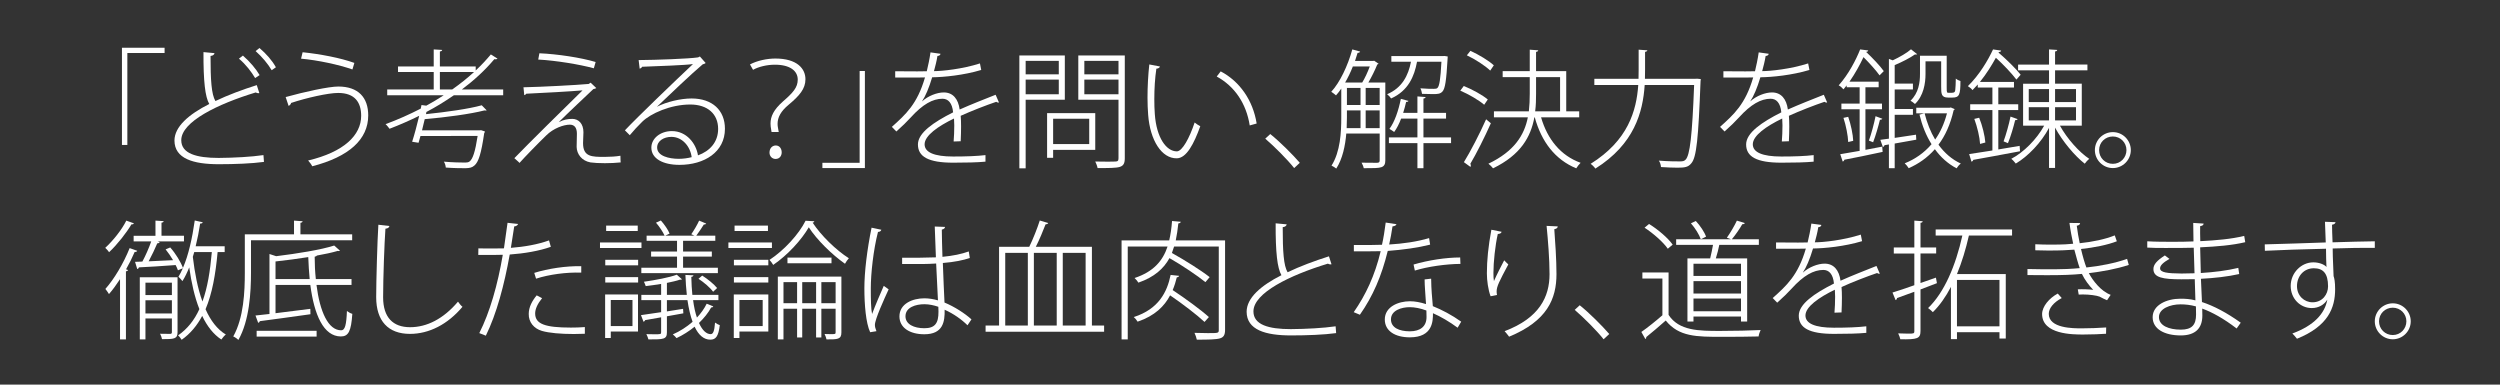<?xml version="1.0" encoding="utf-8"?>
<!-- Generator: Adobe Illustrator 16.0.0, SVG Export Plug-In . SVG Version: 6.00 Build 0)  -->
<!DOCTYPE svg PUBLIC "-//W3C//DTD SVG 1.1//EN" "http://www.w3.org/Graphics/SVG/1.1/DTD/svg11.dtd">
<svg version="1.1" xmlns="http://www.w3.org/2000/svg" xmlns:xlink="http://www.w3.org/1999/xlink" x="0px" y="0px"
	 width="555.446px" height="85.445px" viewBox="0 0 555.446 85.445" enable-background="new 0 0 555.446 85.445"
	 xml:space="preserve">
<rect x="0" y="0" width="555.446" height="85.445" fill="#333333" stroke="none"/>
<g id="_x2F__x2F_artboards">
	<g>
	</g>
	<g>
		<rect fill="none" width="555.446" height="85.445"/>
	</g>
</g>
<g id="レイヤー_2" display="none">
	<rect x="-357.406" y="-1014" display="inline" opacity="0.5" fill="#009245" width="2071" height="2736"/>
</g>
<g id="レイヤー_3">
</g>
<g id="レイヤー_4">
	<g>
		<path fill="#FFFFFF" d="M27.095,32.206V10.608h9.472v1.17h-8.273v20.428H27.095z"/>
		<path fill="#FFFFFF" d="M57.62,20.679c-0.056,0.028-0.142,0.028-0.228,0.028c-0.199,0-0.398-0.056-0.57-0.17
			c-8.445,2.567-16.549,6.505-16.549,10.614c0,2.966,3.366,3.937,8.303,3.937c3.452-0.028,7.247-0.229,9.958-0.628l0.114,1.512
			c-2.711,0.371-6.506,0.514-10.043,0.514c-5.706,0-9.815-1.256-9.843-5.25c0-3.081,3.166-5.82,7.731-8.131
			c-0.913-1.598-1.313-4.993-1.285-11.526l2.454,0.228c-0.057,0.313-0.313,0.57-0.884,0.627c0,5.364,0.199,8.531,1.084,10.015
			c2.739-1.313,5.935-2.511,9.187-3.538L57.62,20.679z M53.97,12.348c1.569,1.37,2.91,2.967,3.709,4.337l-0.999,0.656
			c-0.771-1.313-2.054-3.025-3.595-4.308L53.97,12.348z M57.65,10.665c1.568,1.341,2.824,2.796,3.65,4.28l-0.94,0.656
			c-0.856-1.454-2.111-2.938-3.566-4.25L57.65,10.665z"/>
		<path fill="#FFFFFF" d="M63.467,21.564c4.195-1.17,9.588-2.34,11.699-2.34c4.421,0,6.646,2.426,6.646,6.42
			c0,5.335-4.279,9.188-12.439,11.298c-0.172-0.371-0.599-0.941-0.912-1.284c7.96-1.884,11.783-5.621,11.783-9.93
			c0-2.91-1.342-5.078-5.108-5.078c-2.225,0-7.047,1.084-10.47,2.225c0,0.229-0.257,0.514-0.542,0.657L63.467,21.564z
			 M67.234,11.606c3.879,0.399,8.416,1.256,11.497,2.369l-0.428,1.455c-3.023-1.056-7.647-2.055-11.412-2.396L67.234,11.606z"/>
		<path fill="#FFFFFF" d="M111.797,21.165h-10.955c-1.941,1.341-3.967,2.596-6.106,3.709l-0.086,0.485
			c4.451-0.457,9.559-1.17,12.383-1.969l1.085,1.113c-0.059,0.057-0.114,0.057-0.229,0.057c-0.058,0-0.144,0-0.258-0.028
			c-3.081,0.799-8.587,1.54-13.267,1.939l-0.6,2.483h12.783l0.342-0.028l0.855,0.285c-0.028,0.113-0.086,0.285-0.171,0.399
			c-0.656,4.537-1.256,6.391-2.169,7.162c-0.513,0.456-1.027,0.57-1.939,0.599c-0.799,0-2.568,0-4.422-0.143
			c-0.029-0.4-0.172-0.941-0.429-1.313c1.912,0.172,3.823,0.2,4.479,0.2c0.657,0,0.999-0.028,1.255-0.256
			c0.685-0.543,1.228-2.111,1.77-5.65H93.422c-0.142,0.543-0.284,1.056-0.428,1.512l-1.426-0.228
			c0.484-1.483,1.084-3.709,1.569-5.764c-2.14,1.056-4.365,2.026-6.591,2.881c-0.2-0.255-0.57-0.77-0.885-1.027
			c2.625-0.97,5.278-2.14,7.817-3.452l0.171-0.798l1.057,0.142c1.312-0.713,2.624-1.484,3.88-2.311H86.032v-1.284h10.33V16H88.43
			v-1.226h7.933v-3.795l1.882,0.114c-0.028,0.171-0.171,0.314-0.513,0.342v3.338h7.96v0.885c1.227-1.142,2.34-2.34,3.366-3.567
			l1.483,0.942c-0.085,0.086-0.229,0.142-0.428,0.142c-0.085,0-0.171,0-0.285-0.029c-2.055,2.454-4.508,4.708-7.219,6.734h9.188
			V21.165z M97.731,19.881h2.738c1.741-1.227,3.366-2.511,4.851-3.881h-7.589V19.881z"/>
		<path fill="#FFFFFF" d="M124.177,27.127c1.027-0.542,1.998-0.713,2.967-0.713c1.398,0,2.483,1.056,2.483,2.967
			c0,0.741-0.086,1.683-0.086,2.425c0,3.052,1.939,3.052,4.794,3.052c1.255,0,2.566-0.085,3.509-0.256
			c0,0.913,0.057,1.484,0.057,1.484c-1.056,0.113-2.311,0.171-3.51,0.171c-1.255,0-2.426-0.058-3.194-0.171
			c-1.941-0.343-3.054-1.855-3.082-3.453c0-0.657,0.058-1.969,0.058-2.91c0-1.313-0.514-2.025-1.57-2.025
			c-1.369,0-3.651,0.798-5.248,2.396c-1.714,1.654-4.88,4.907-5.935,6.105c0,0-0.2-0.256-1.142-1.055
			c2.682-2.796,12.039-12.041,15.149-15.065c-2.169,0.2-9.13,0.599-12.497,0.742c-0.086,0.143-0.256,0.285-0.456,0.313l-0.171-1.74
			c4.052-0.085,11.697-0.484,14.493-0.742l0.429-0.285l1.255,1.199c-0.143,0.113-0.37,0.171-0.656,0.228
			c-1.798,1.711-5.62,5.278-7.646,7.304V27.127z M131.938,15.173c-3.109-0.856-8.503-1.74-12.354-1.94l0.256-1.397
			c3.995,0.17,9.273,0.969,12.497,1.94L131.938,15.173z"/>
		<path fill="#FFFFFF" d="M146.002,23.704c1.996-1.056,5.22-1.825,7.646-1.825c4.622,0,7.418,2.625,7.418,6.732
			c0,5.165-4.564,8.018-10.1,8.018c-3.737,0-6.249-1.426-6.249-3.823c0-2.054,1.998-3.681,4.565-3.681
			c3.253,0,5.393,2.767,5.792,5.392c2.624-0.941,4.479-2.938,4.479-5.877c0-3.309-2.34-5.42-6.191-5.42
			c-4.422,0-8.845,2.025-10.671,3.823c-0.885,0.856-1.997,2.054-2.768,2.996l-1.083-1.084c2.738-2.91,11.24-11.07,15.121-14.722
			c-1.712,0.256-7.704,0.457-11.299,0.6c-0.057,0.171-0.313,0.37-0.542,0.428l-0.229-1.912c3.938-0.029,11.07-0.286,13.21-0.6
			l0.4-0.199l1.283,1.454c-0.171,0.144-0.399,0.229-0.656,0.286c-2.196,1.826-7.933,7.275-10.128,9.386V23.704z M150.823,35.287
			c0.941,0,1.997-0.142,2.853-0.371c-0.313-2.396-2.082-4.507-4.508-4.507c-1.655,0-3.166,0.885-3.166,2.368
			C146.002,34.66,148.626,35.287,150.823,35.287z"/>
		<path fill="#FFFFFF" d="M171.421,29.324c-0.2-1.197-0.228-1.368-0.228-1.882c0-1.569,0.712-3.082,2.737-4.879
			c2.254-1.968,3.311-3.11,3.311-4.879c0-1.911-1.683-3.309-5.078-3.309c-1.769,0-3.652,0.457-4.851,1.141l-0.685-1.199
			c1.597-0.856,3.822-1.312,5.648-1.312c4.851,0,6.677,2.282,6.677,4.593c0,2.141-1.313,3.652-3.737,5.677
			c-1.712,1.427-2.454,2.768-2.454,4.252c0,0.256,0.028,0.57,0.086,0.855l0.171,0.941H171.421z M170.965,33.918
			c0-1.083,0.713-1.598,1.397-1.598c0.798,0,1.313,0.657,1.313,1.542c0,0.713-0.429,1.454-1.369,1.454
			C171.535,35.315,170.965,34.688,170.965,33.918z"/>
		<path fill="#FFFFFF" d="M192.161,15.772v21.57h-9.443v-1.17h8.274v-20.4H192.161z"/>
		<path fill="#FFFFFF" d="M204.885,22.506c1.313-1.199,3.311-1.969,4.793-1.969c2.054,0,3.225,1.454,3.538,3.794
			c2.482-1.112,5.621-2.34,7.989-3.28l0.741,1.712c-0.057,0.028-0.114,0.028-0.144,0.028c-0.17,0-0.342-0.086-0.456-0.172
			c-2.196,0.742-5.449,1.997-7.902,3.11c0.057,0.686,0.085,1.455,0.085,2.369c0,0.97-0.028,2.083-0.085,3.282l-1.569,0.056
			c0.085-0.999,0.143-2.396,0.143-3.566c0-0.57-0.028-1.113-0.058-1.541c-3.537,1.712-6.533,3.794-6.533,5.734
			c0,1.769,2.111,2.711,6.334,2.711c2.825,0,5.307-0.086,7.19-0.314v1.455c-1.77,0.172-4.365,0.229-7.19,0.229
			c-5.507,0-7.817-1.34-7.817-4.051c0-2.568,3.452-4.936,7.817-7.133c-0.199-2.11-1.113-3.023-2.368-3.023
			c-2.141,0-4.394,1.227-7.048,4.166c-0.799,0.884-1.939,1.997-3.194,3.11l-0.999-1.027c3.053-2.739,5.648-5.05,7.361-10.984
			l-1.769,0.028h-4.851V15.83c1.798,0.028,3.766,0.028,4.906,0.028l2.111-0.028c0.314-1.342,0.6-2.597,0.829-4.194l2.225,0.313
			c-0.058,0.286-0.258,0.457-0.686,0.485c-0.198,1.255-0.484,2.283-0.77,3.367c1.826,0,6.306-0.457,10.214-1.712l0.285,1.455
			c-3.88,1.171-8.303,1.598-10.898,1.627c-0.714,2.396-1.513,4.251-2.254,5.335H204.885z"/>
		<path fill="#FFFFFF" d="M236.58,22.164h-8.702v15.235h-1.398v-25.08h10.101V22.164z M235.239,13.518h-7.361v2.996h7.361V13.518z
			 M227.878,20.937h7.361v-3.253h-7.361V20.937z M243.342,33.291h-9.359v1.769h-1.341v-9.928h10.7V33.291z M242.001,26.386h-8.019
			v5.621h8.019V26.386z M249.904,12.319v22.854c0,1.142-0.314,1.654-1.112,1.911c-0.856,0.257-2.426,0.257-4.936,0.257
			c-0.059-0.399-0.314-1.056-0.515-1.455c0.856,0.028,1.711,0.028,2.426,0.028c0.969,0,1.711,0,2.025-0.028
			c0.542,0,0.713-0.172,0.713-0.713v-13.01h-8.931v-9.844H249.904z M248.506,13.518h-7.59v2.996h7.59V13.518z M240.916,20.937h7.59
			v-3.253h-7.59V20.937z"/>
		<path fill="#FFFFFF" d="M257.719,14.774c-0.086,0.285-0.37,0.457-0.799,0.485c-0.313,2.054-0.456,4.479-0.456,6.732
			c0,1.199,0.028,2.369,0.114,3.396c0.37,5.192,2.539,8.245,4.907,8.245c1.197-0.029,2.796-2.967,3.938-6.419
			c0.342,0.285,0.885,0.656,1.255,0.828c-1.397,3.88-3.053,7.104-5.222,7.132c-3.338,0.057-5.935-3.966-6.361-9.672
			c-0.086-1.141-0.144-2.454-0.144-3.823c0-2.425,0.144-5.05,0.4-7.361L257.719,14.774z M277.662,27.87
			c-0.771-4.908-3.367-8.702-7.332-10.87l0.884-1.142c4.223,2.226,7.161,6.419,7.989,11.583L277.662,27.87z"/>
		<path fill="#FFFFFF" d="M282.226,29.781c2.168,1.74,4.964,4.536,6.562,6.391l-1.256,1.17c-1.482-1.883-4.421-4.822-6.419-6.534
			L282.226,29.781z"/>
		<path fill="#FFFFFF" d="M307.787,18.34V35.63c0,0.827-0.229,1.283-0.855,1.511c-0.656,0.229-1.826,0.229-3.938,0.229
			c-0.056-0.343-0.284-0.885-0.484-1.228c1.684,0.029,3.081,0.029,3.453,0.029c0.456-0.029,0.57-0.143,0.57-0.57v-5.935h-7.418
			c-0.229,2.71-0.828,5.62-2.226,7.789c-0.229-0.2-0.771-0.542-1.057-0.657c1.97-3.109,2.17-7.446,2.17-10.728v-6.391
			c-0.372,0.57-0.771,1.056-1.171,1.512c-0.257-0.228-0.741-0.599-1.055-0.799c1.939-2.11,3.651-5.735,4.679-9.415l1.74,0.484
			c-0.086,0.172-0.229,0.286-0.571,0.286c-0.17,0.599-0.37,1.198-0.57,1.797h4.023l0.228-0.057l0.999,0.685
			c-0.086,0.057-0.229,0.143-0.314,0.171c-0.484,1.227-1.255,2.767-1.968,3.994H307.787z M302.651,18.34
			c0.6-0.97,1.227-2.34,1.683-3.566h-3.765c-0.486,1.255-1.085,2.482-1.713,3.566H302.651z M299.257,24.531v1.569
			c0,0.742-0.028,1.541-0.058,2.368h3.082v-3.937H299.257z M299.257,19.539v3.795h3.024v-3.795H299.257z M303.422,19.539v3.795h3.11
			v-3.795H303.422z M303.422,28.468h3.11v-3.937h-3.11V28.468z M321.653,12.548c0,0.143-0.028,0.314-0.028,0.485
			c-0.286,4.907-0.542,6.647-1.142,7.303c-0.485,0.515-0.998,0.571-2.083,0.571c-0.656,0-1.568-0.029-2.453-0.056
			c-0.058-0.372-0.172-0.885-0.371-1.228c1.312,0.115,2.539,0.115,2.967,0.115c0.429,0,0.685-0.029,0.856-0.229
			c0.399-0.428,0.656-1.912,0.855-5.792h-5.421c-0.599,3.252-1.939,6.448-5.762,8.16c-0.173-0.286-0.572-0.714-0.885-0.942
			c3.366-1.427,4.707-4.194,5.306-7.218h-4.365v-1.255h11.498l0.286-0.029L321.653,12.548z M322.396,30.522v1.284h-6.135v5.564
			h-1.341v-5.564h-6.334v-1.284h6.334v-4.165h-3.623c-0.428,1.141-0.97,2.197-1.541,2.966c-0.285-0.199-0.714-0.512-1.057-0.685
			c1.143-1.512,2.026-4.08,2.54-6.676l1.684,0.457c-0.028,0.143-0.2,0.228-0.514,0.228c-0.171,0.799-0.399,1.627-0.656,2.426h3.167
			v-3.652l1.826,0.142c-0.028,0.172-0.171,0.285-0.485,0.342v3.167h5.022v1.284h-5.022v4.165H322.396z"/>
		<path fill="#FFFFFF" d="M325.218,19.11c1.882,0.742,4.193,2.025,5.335,2.996l-0.799,1.169c-1.141-0.998-3.396-2.311-5.307-3.138
			L325.218,19.11z M325.246,36.029c1.426-2.311,3.48-6.248,4.936-9.529l1.056,0.885c-1.369,3.082-3.253,6.818-4.565,9.016
			c0.086,0.114,0.114,0.257,0.114,0.372c0,0.114-0.028,0.2-0.085,0.313L325.246,36.029z M326.701,11.292
			c1.854,0.856,4.107,2.197,5.192,3.224l-0.799,1.17c-1.112-1.084-3.311-2.511-5.192-3.396L326.701,11.292z M350.866,26.071h-8.473
			c1.426,4.908,4.365,8.503,8.786,10.101c-0.313,0.314-0.74,0.827-0.969,1.227c-4.68-1.94-7.704-5.849-9.217-11.328h-0.085
			c-0.8,4.337-3.024,8.332-9.187,11.328c-0.199-0.285-0.686-0.771-1.028-1.028c5.792-2.767,7.99-6.391,8.76-10.3h-7.532v-1.34h7.761
			c0.143-1.284,0.199-2.597,0.199-3.938v-3.652h-6.02v-1.341h6.02v-4.765l1.883,0.143c-0.028,0.171-0.142,0.313-0.484,0.341v4.28
			h6.705v8.931h2.881V26.071z M341.28,17.142v3.681c0,1.312-0.028,2.625-0.2,3.909h5.535v-7.59H341.28z"/>
		<path fill="#FFFFFF" d="M376.427,17.513c0.314,0,0.344,0,0.657-0.029l0.798,0.086c0,0.143-0.027,0.313-0.056,0.485
			c-0.485,12.696-0.885,16.919-2.055,18.231c-0.686,0.855-1.455,0.97-3.081,0.97c-0.999,0-2.368-0.056-3.652-0.142
			c-0.028-0.457-0.199-1.056-0.485-1.426c2.084,0.171,3.995,0.171,4.68,0.171c0.628,0,0.97-0.058,1.283-0.399
			c0.942-0.97,1.455-5.192,1.884-16.577h-10.984c-0.399,6.049-2.312,13.154-10.956,18.574c-0.229-0.342-0.713-0.828-1.055-1.056
			c8.33-5.193,10.186-11.812,10.584-17.518h-9.758v-1.369h9.815c0.028-0.685,0.028-1.342,0.028-1.997v-4.479l1.939,0.143
			c-0.028,0.171-0.171,0.284-0.513,0.341v3.995c0,0.655,0,1.312-0.029,1.997H376.427z"/>
		<path fill="#FFFFFF" d="M388.894,22.506c1.313-1.199,3.31-1.969,4.793-1.969c2.055,0,3.225,1.454,3.538,3.794
			c2.482-1.112,5.62-2.34,7.988-3.28l0.742,1.712c-0.058,0.028-0.113,0.028-0.143,0.028c-0.171,0-0.343-0.086-0.457-0.172
			c-2.196,0.742-5.448,1.997-7.902,3.11c0.057,0.686,0.086,1.455,0.086,2.369c0,0.97-0.029,2.083-0.086,3.282l-1.569,0.056
			c0.086-0.999,0.143-2.396,0.143-3.566c0-0.57-0.028-1.113-0.057-1.541c-3.538,1.712-6.534,3.794-6.534,5.734
			c0,1.769,2.111,2.711,6.334,2.711c2.824,0,5.307-0.086,7.189-0.314v1.455c-1.769,0.172-4.365,0.229-7.189,0.229
			c-5.506,0-7.817-1.34-7.817-4.051c0-2.568,3.452-4.936,7.817-7.133c-0.2-2.11-1.112-3.023-2.367-3.023
			c-2.14,0-4.395,1.227-7.048,4.166c-0.798,0.884-1.94,1.997-3.196,3.11l-0.998-1.027c3.053-2.739,5.649-5.05,7.361-10.984
			l-1.77,0.028h-4.85V15.83c1.797,0.028,3.766,0.028,4.907,0.028l2.112-0.028c0.313-1.342,0.598-2.597,0.826-4.194l2.226,0.313
			c-0.058,0.286-0.257,0.457-0.685,0.485c-0.2,1.255-0.486,2.283-0.771,3.367c1.825,0,6.305-0.457,10.214-1.712l0.286,1.455
			c-3.881,1.171-8.304,1.598-10.9,1.627c-0.712,2.396-1.511,4.251-2.253,5.335H388.894z"/>
		<path fill="#FFFFFF" d="M414.454,33.291l3.739-0.713c0.056,0.742,0.084,0.97,0.084,1.17c-3.194,0.685-6.447,1.369-8.502,1.739
			c-0.057,0.229-0.199,0.372-0.371,0.4l-0.542-1.626l4.309-0.741v-9.244h-4.052v-1.256h4.052v-3.624h-2.882v-0.428
			c-0.229,0.314-0.456,0.6-0.713,0.885c-0.258-0.313-0.714-0.742-1.057-0.885c2.198-2.482,3.853-5.677,4.766-7.988l1.798,0.229
			c-0.059,0.2-0.2,0.313-0.485,0.313c1.426,1.342,3.138,3.139,3.938,4.28l-0.942,0.941c-0.741-1.056-2.226-2.711-3.566-4.051
			c-0.77,1.654-1.825,3.595-3.109,5.449h6.477v1.255h-2.939v3.624h3.681v1.256h-3.681V33.291z M410.632,31.55
			c-0.058-1.428-0.485-3.652-1.056-5.364l1.056-0.229c0.599,1.711,1.056,3.937,1.112,5.335L410.632,31.55z M418.221,26.386
			c-0.086,0.142-0.286,0.228-0.542,0.228c-0.343,1.427-0.971,3.595-1.512,4.994c-0.029,0-0.942-0.372-0.942-0.372
			c0.543-1.454,1.17-3.851,1.483-5.42L418.221,26.386z M420.959,30.637c1.485-0.228,3.11-0.485,4.737-0.713l0.057,1.113
			c-1.684,0.314-3.339,0.599-4.794,0.855v5.479h-1.283v-5.279l-0.998,0.171c0,0.2-0.172,0.342-0.343,0.4l-0.57-1.598
			c0.57-0.086,1.227-0.171,1.911-0.257V13.091l0.856,0.313c1.512-0.712,3.167-1.654,4.052-2.453l1.369,1.083
			c-0.086,0.057-0.172,0.085-0.286,0.085c-0.057,0-0.114,0-0.199-0.029c-1.084,0.771-2.854,1.684-4.509,2.369v4.108h4.052v1.313
			h-4.052v4.337h4.052v1.283h-4.052V30.637z M433.429,23.875l0.854,0.371c-0.028,0.114-0.114,0.228-0.229,0.257
			c-0.712,3.109-1.854,5.648-3.366,7.646c1.341,1.854,2.996,3.281,4.966,4.194c-0.344,0.229-0.743,0.714-0.943,1.056
			c-1.883-0.999-3.508-2.425-4.821-4.251c-1.655,1.883-3.623,3.252-5.82,4.223c-0.171-0.314-0.599-0.828-0.885-1.084
			c2.283-0.913,4.31-2.311,5.964-4.25c-1.198-1.884-2.083-4.109-2.683-6.563l1.028-0.286h-1.741v-1.255h7.417L433.429,23.875z
			 M427.808,13.632v2.796c0,2.083-0.428,4.851-2.34,6.676c-0.229-0.229-0.714-0.57-0.998-0.714c1.825-1.768,2.11-4.079,2.11-5.962
			v-4.051h5.935v7.047c0,1.199,0.029,1.199,0.514,1.199c1.112,0,1.341,0,1.397-0.742c0.058-0.428,0.086-1.284,0.114-2.426
			c0.285,0.257,0.714,0.457,1.028,0.542c0,3.082-0.258,3.681-1.77,3.681h-0.971c-1.54,0-1.54-0.856-1.54-2.511v-5.535H427.808z
			 M427.608,25.187c0.541,2.14,1.312,4.109,2.339,5.82c1.142-1.598,2.026-3.537,2.625-5.82H427.608z"/>
		<path fill="#FFFFFF" d="M443.981,33.205c1.541-0.257,3.139-0.513,4.737-0.798l0.085,1.198c-3.853,0.742-7.875,1.455-10.385,1.912
			c-0.029,0.199-0.2,0.343-0.4,0.399l-0.514-1.683c1.427-0.2,3.195-0.484,5.165-0.799v-8.986h-4.936v-1.284h4.936v-3.709h-3.253
			v-0.685c-0.371,0.427-0.771,0.855-1.171,1.255c-0.228-0.313-0.712-0.713-1.026-0.884c2.568-2.511,4.479-5.764,5.592-8.16
			l1.798,0.256c-0.028,0.2-0.2,0.314-0.514,0.314l-0.057,0.142c1.797,1.541,3.881,3.595,4.907,4.908l-0.941,1.083
			c-0.97-1.284-2.854-3.309-4.564-4.85c-0.914,1.654-2.084,3.566-3.539,5.364h7.562v1.255h-3.481v3.709h4.423v1.284h-4.423V33.205z
			 M439.93,31.978c-0.085-1.512-0.627-3.794-1.283-5.563l1.084-0.257c0.714,1.741,1.256,4.023,1.37,5.506L439.93,31.978z
			 M448.29,26.471c-0.114,0.143-0.285,0.228-0.57,0.228c-0.343,1.456-0.999,3.681-1.598,5.108l-0.971-0.4
			c0.543-1.454,1.228-3.908,1.541-5.506L448.29,26.471z M462.526,27.927h-4.85c1.569,2.852,4.251,5.876,6.505,7.36
			c-0.314,0.257-0.742,0.714-0.998,1.084c-2.227-1.74-4.937-4.965-6.592-8.016v8.958h-1.341v-8.902
			c-1.74,3.281-4.679,6.334-7.39,7.932c-0.256-0.342-0.656-0.798-0.998-1.056c2.739-1.426,5.62-4.308,7.304-7.36h-4.679v-9.33h5.763
			v-2.967h-6.875v-1.284h6.875v-3.367l1.826,0.114c-0.028,0.171-0.143,0.314-0.485,0.342v2.91h7.189v1.284h-7.189v2.967h5.935
			V27.927z M450.744,19.795v2.881h4.507v-2.881H450.744z M450.744,23.818v2.939h4.507v-2.939H450.744z M461.243,19.795h-4.651v2.881
			h4.651V19.795z M461.243,26.757v-2.939h-4.651v2.939H461.243z"/>
		<path fill="#FFFFFF" d="M473.423,33.347c0,2.198-1.797,3.995-3.993,3.995c-2.197,0-3.994-1.797-3.994-3.995
			c0-2.196,1.797-3.994,3.994-3.994C471.683,29.353,473.423,31.207,473.423,33.347z M472.453,33.347
			c0-1.683-1.341-3.023-3.023-3.023c-1.713,0-3.054,1.34-3.054,3.023c0,1.712,1.341,3.053,3.054,3.053
			C471.17,36.4,472.453,35.002,472.453,33.347z"/>
		<path fill="#FFFFFF" d="M29.747,49.617c-0.086,0.199-0.286,0.257-0.542,0.228c-1.085,1.854-3.139,4.479-4.965,6.19
			c-0.171-0.256-0.571-0.741-0.855-0.97c1.739-1.597,3.681-4.023,4.68-6.048L29.747,49.617z M26.665,62.027
			c-0.799,1.227-1.625,2.369-2.454,3.311c-0.17-0.286-0.57-0.885-0.798-1.142c1.911-2.14,4.022-5.649,5.392-9.073l1.684,0.599
			c-0.085,0.2-0.257,0.257-0.57,0.257c-0.543,1.284-1.198,2.597-1.912,3.852l0.457,0.171c-0.057,0.114-0.199,0.256-0.484,0.285
			v15.122h-1.313V62.027z M49.918,56.007H48.35c-0.457,4.964-1.199,9.215-2.683,12.696c1.113,2.51,2.597,4.479,4.508,5.62
			c-0.314,0.229-0.741,0.742-0.999,1.113c-1.77-1.169-3.166-2.968-4.251-5.25c-1.141,2.14-2.624,3.938-4.565,5.307
			c-0.17-0.285-0.513-0.741-0.799-0.97c2.084-1.455,3.625-3.396,4.737-5.849c-1.057-2.654-1.769-5.849-2.254-9.273
			c-0.457,1.142-0.942,2.168-1.513,3.053c-0.2-0.257-0.628-0.742-0.885-0.97c0.343-0.542,0.685-1.199,0.971-1.883l-1.084,0.457
			c-0.114-0.342-0.285-0.742-0.514-1.169c-3.054,0.229-6.164,0.428-8.16,0.513c-0.029,0.2-0.199,0.343-0.371,0.371l-0.484-1.597
			l1.626-0.058c0.686-1.255,1.484-3.081,1.969-4.479h-3.909v-1.255h4.851v-3.367l1.826,0.114c-0.028,0.171-0.172,0.314-0.485,0.342
			v2.91h4.993v1.255h-5.849l0.456,0.171c-0.086,0.143-0.256,0.257-0.542,0.257c-0.456,1.113-1.227,2.71-1.911,3.994l5.42-0.256
			c-0.484-0.827-1.083-1.683-1.653-2.397l1.026-0.427c1.198,1.341,2.34,3.224,2.824,4.536c1.227-2.796,2.083-6.677,2.624-10.528
			l1.77,0.399c-0.057,0.199-0.199,0.285-0.57,0.285c-0.257,1.712-0.599,3.424-0.999,5.05h6.448V56.007z M39.447,61.6v12.182
			c0,1.541-0.741,1.569-3.452,1.569c-0.057-0.314-0.229-0.855-0.428-1.198c1.113,0.028,1.968,0.028,2.282,0.028
			c0.256-0.028,0.342-0.113,0.342-0.399v-3.024h-5.876v4.651h-1.257V61.6H39.447z M38.191,62.797h-5.876v2.768h5.876V62.797z
			 M32.315,69.646h5.876v-2.939h-5.876V69.646z M43.155,56.007c-0.114,0.37-0.198,0.713-0.313,1.056
			c0.427,3.595,1.083,7.046,2.14,9.929c1.113-3.053,1.712-6.762,2.082-10.984H43.155z"/>
		<path fill="#FFFFFF" d="M78.246,53.382h-22.48v7.189c0,4.365-0.344,10.614-2.797,14.95c-0.228-0.228-0.828-0.656-1.143-0.77
			c2.34-4.195,2.568-9.986,2.568-14.181v-8.502h10.928v-3.052l1.912,0.142c-0.028,0.171-0.172,0.314-0.485,0.342v2.568h11.497
			V53.382z M78.104,63.311h-7.787c0.74,5.906,2.596,10.1,5.506,10.071c0.826,0,1.141-1.227,1.255-4.279
			c0.343,0.256,0.799,0.513,1.199,0.627c-0.259,3.852-0.856,5.022-2.54,5.022c-3.852,0-5.935-4.823-6.791-11.441h-7.731v6.277
			c2.397-0.286,5.079-0.628,7.731-0.971l0.029,1.199c-4.137,0.599-8.502,1.169-11.27,1.541c0,0.2-0.172,0.313-0.343,0.371
			l-0.6-1.627c0.914-0.085,1.969-0.199,3.109-0.342V56.435l1.485,0.485c4.678-0.571,9.985-1.427,12.896-2.368l1.283,1.141
			c-0.086,0.057-0.17,0.086-0.284,0.086c-0.086,0-0.144,0-0.229-0.029c-1.256,0.372-2.854,0.714-4.623,1.027
			c-0.084,0.143-0.229,0.201-0.484,0.257c0,1.711,0.086,3.395,0.256,4.964h7.932V63.311z M57.021,74.78v-1.283h13.323v1.283H57.021z
			 M61.214,61.999h7.589c-0.142-1.541-0.256-3.195-0.313-4.878c-2.34,0.37-4.878,0.713-7.275,0.97V61.999z"/>
		<path fill="#FFFFFF" d="M86.519,50.215c-0.056,0.314-0.314,0.542-0.885,0.6c-0.228,3.167-0.513,11.013-0.513,15.235
			c0,4.479,2.196,6.648,5.991,6.648c3.709,0,7.39-1.826,10.642-5.677c0.229,0.342,0.715,0.941,0.999,1.141
			c-3.28,3.909-7.418,6.02-11.669,6.02c-4.821,0-7.504-2.853-7.504-8.16c0-3.509,0.257-12.553,0.484-16.091L86.519,50.215z"/>
		<path fill="#FFFFFF" d="M115.104,49.759c-0.057,0.285-0.484,0.542-0.855,0.542c-0.199,1.34-0.457,2.881-0.742,4.764
			c2.967-0.229,5.963-0.741,8.475-1.655l0.398,1.426c-2.54,0.914-5.906,1.485-9.13,1.713c-1.198,6.733-2.939,13.238-5.307,18.031
			l-1.455-0.571c2.34-4.622,4.08-10.699,5.222-17.404c-0.515,0.029-1.085,0.029-1.569,0.029h-3.881l0.028-1.455
			c0.456,0.029,1.057,0.029,1.713,0.029c0.513,0,3.166,0,3.965-0.029c0.286-1.882,0.57-3.909,0.799-5.678L115.104,49.759z
			 M129.941,74.153c-0.828,0.028-1.655,0.057-2.454,0.057c-2.882,0-5.506-0.229-7.076-0.686c-1.826-0.542-2.967-1.968-2.938-3.766
			c0-1.541,0.771-2.938,1.769-4.137l1.199,0.627c-1.028,1.257-1.541,2.426-1.541,3.396c0,2.339,2.197,3.137,7.932,3.137
			c1.026,0,2.054-0.028,3.11-0.114V74.153z M129.142,60.572c-3.281-0.114-7.132,0.4-10.042,1.342l-0.4-1.284
			c2.996-0.942,7.076-1.569,10.442-1.485V60.572z"/>
		<path fill="#FFFFFF" d="M142.521,53.867v1.227h-9.216v-1.227H142.521z M141.751,65.422v8.245h-6.049v1.427h-1.256v-9.672H141.751z
			 M134.476,58.945v-1.227h7.303v1.227H134.476z M134.476,62.769V61.57h7.303v1.199H134.476z M141.692,50.129v1.199h-7.019v-1.199
			H141.692z M140.523,66.648h-4.821v5.793h4.821V66.648z M153.99,66.677c0.199,1.512,0.484,2.825,0.856,3.88
			c0.884-0.941,1.625-1.968,2.167-3.081l1.455,0.599c-0.057,0.171-0.199,0.229-0.456,0.229c-0.656,1.226-1.597,2.368-2.71,3.452
			c0.74,1.655,1.654,2.482,2.596,2.482c0.514,0,0.827-0.57,0.971-2.568c0.284,0.229,0.713,0.458,1.055,0.571
			c-0.313,2.512-0.884,3.224-2.111,3.224c-1.396,0-2.596-0.97-3.48-2.881c-1.227,0.999-2.624,1.883-4.022,2.539
			c-0.2-0.256-0.543-0.599-0.827-0.827c1.569-0.686,3.08-1.655,4.394-2.796c-0.484-1.313-0.856-2.911-1.142-4.823h-4.564v2.512
			l3.595-0.571l0.058,0.999c-1.227,0.229-2.483,0.457-3.652,0.657v3.566c0,1.57-0.743,1.57-4.109,1.57
			c-0.057-0.314-0.284-0.828-0.456-1.171c0.685,0,1.313,0.029,1.797,0.029c1.37,0,1.484,0,1.484-0.457v-3.31
			c-1.37,0.256-2.597,0.456-3.566,0.627c-0.029,0.171-0.199,0.313-0.342,0.372l-0.571-1.484c1.256-0.171,2.796-0.399,4.479-0.656
			v-2.682h-4.395v-1.169h4.395v-2.426c-1.142,0.2-2.339,0.343-3.424,0.485c-0.086-0.285-0.256-0.685-0.4-0.971
			c2.568-0.37,5.65-0.941,7.306-1.568l1.141,1.027c-0.086,0.085-0.143,0.085-0.456,0.085c-0.742,0.257-1.77,0.485-2.882,0.713v2.654
			h4.422c-0.143-1.342-0.257-2.825-0.313-4.423l1.798,0.086c-0.029,0.171-0.2,0.314-0.486,0.342
			c0.029,1.456,0.115,2.796,0.229,3.995h5.792v1.169H153.99z M150.423,55.893v-2.396h-6.761v-1.141h3.994
			c-0.371-0.828-1.142-1.998-1.912-2.882l1.084-0.485c0.771,0.856,1.627,2.083,1.939,2.91c-0.142,0.057-0.284,0.115-0.94,0.457
			h6.448c-0.258-0.114-0.6-0.286-0.686-0.315c0.572-0.827,1.371-2.167,1.741-3.023l1.569,0.656c-0.114,0.171-0.314,0.228-0.515,0.2
			c-0.427,0.684-1.112,1.711-1.684,2.482h4.224v1.141h-7.161v2.396h6.391v1.112h-6.391v2.482h7.731v1.198h-17.005v-1.198h7.932
			v-2.482h-5.762v-1.112H150.423z M158.441,64.823c-0.629-0.884-2.025-2.083-3.253-2.882l0.827-0.713
			c1.227,0.771,2.653,1.94,3.311,2.768L158.441,64.823z"/>
		<path fill="#FFFFFF" d="M171.506,53.867v1.227h-9.672v-1.227H171.506z M170.707,65.422v8.245h-6.42v1.427h-1.256v-9.672H170.707z
			 M163.061,58.945v-1.227h7.646v1.227H163.061z M163.061,62.769V61.57h7.646v1.199H163.061z M170.621,50.129v1.199h-7.418v-1.199
			H170.621z M169.452,66.648h-5.165v5.793h5.165V66.648z M180.948,49.159c-0.056,0.143-0.17,0.286-0.398,0.314
			c1.854,2.824,5.164,6.077,8.046,7.904c-0.286,0.313-0.656,0.827-0.856,1.226c-2.91-2.054-6.221-5.278-8.046-8.103
			c-1.597,2.767-4.649,6.134-7.902,8.359c-0.199-0.343-0.542-0.828-0.828-1.113c3.253-2.14,6.505-5.678,8.018-8.702L180.948,49.159z
			 M186.94,61.457v12.411c0,1.541-0.827,1.541-3.31,1.541c-0.057-0.343-0.257-0.856-0.428-1.199c0.514,0,0.97,0.028,1.341,0.028
			c0.998,0,1.112,0,1.112-0.399v-5.25h-3.167v6.392h-1.169v-6.392h-3.082v6.392h-1.141v-6.392h-3.024v6.82h-1.255V61.457H186.94z
			 M174.073,67.363h3.024v-4.68h-3.024V67.363z M174.958,57.233h9.785v1.256h-9.785V57.233z M178.238,67.363h3.082v-4.68h-3.082
			V67.363z M182.489,67.363h3.167v-4.68h-3.167V67.363z"/>
		<path fill="#FFFFFF" d="M193.329,73.811c-0.941-2.025-1.284-6.049-1.284-9.757c0-3.652,0.599-8.56,1.598-13.467l2.169,0.456
			c-0.058,0.257-0.313,0.485-0.742,0.485c-1.026,3.994-1.597,9.244-1.597,12.525c0,2.368,0.027,4.564,0.284,5.706
			c0.714-1.94,1.969-4.822,2.597-6.248l1.084,0.771c-0.97,2.112-3.053,6.648-3.053,7.903c0,0.399,0.114,0.828,0.343,1.398
			L193.329,73.811z M200.434,57.262c2.51,0.029,4.992,0,7.503-0.085c-0.113-2.54-0.199-4.736-0.256-6.848l2.282,0.086
			c0,0.285-0.285,0.514-0.713,0.599c0,1.826,0.085,3.738,0.143,6.049c2.367-0.229,4.278-0.628,5.848-1.199l0.229,1.455
			c-1.397,0.485-3.452,0.914-5.99,1.113c0.113,3.396,0.284,6.961,0.37,8.788c2.197,0.914,4.479,2.369,5.991,3.737l-0.884,1.313
			c-1.257-1.255-3.082-2.568-5.079-3.453c0.058,2.654-0.343,5.45-4.508,5.45c-3.28,0-5.534-1.484-5.534-3.966
			c0-2.853,2.966-4.023,5.534-4.023c0.999,0,2.025,0.171,3.024,0.457l-0.399-8.188c-0.914,0.057-2.197,0.114-3.054,0.114h-4.507
			V57.262z M208.479,68.161c-0.999-0.342-2.055-0.57-3.11-0.57c-1.854,0-4.193,0.656-4.193,2.682c0,1.769,1.882,2.653,4.193,2.653
			c2.34,0,3.166-1.084,3.139-3.708C208.508,68.989,208.508,68.447,208.479,68.161z"/>
		<path fill="#FFFFFF" d="M242.6,72.327h2.71v1.37h-26.334v-1.37h2.996v-17.49h6.705c0.827-1.682,1.798-4.136,2.34-5.848
			l1.883,0.571c-0.086,0.17-0.285,0.256-0.6,0.285c-0.542,1.426-1.369,3.423-2.168,4.992H242.6V72.327z M223.341,56.178v16.148
			h5.021V56.178H223.341z M234.781,72.327V56.178h-5.077v16.148H234.781z M241.202,56.178h-5.079v16.148h5.079V56.178z"/>
		<path fill="#FFFFFF" d="M272.184,53.411v19.857c0,1.114-0.286,1.655-1.141,1.913c-0.856,0.256-2.626,0.284-5.136,0.284
			c-0.086-0.428-0.314-1.083-0.515-1.512c1.113,0.029,2.14,0.057,2.969,0.057c2.367,0,2.425,0,2.425-0.742V54.78h-9.929
			c-0.144,0.484-0.314,0.97-0.485,1.426c2.909,1.627,6.506,3.881,8.388,5.364l-0.941,1.113c-1.77-1.426-5.136-3.708-7.988-5.335
			c-1.284,2.34-3.367,4.222-6.904,5.449c-0.172-0.313-0.57-0.771-0.856-1.027c4.223-1.398,6.276-3.824,7.333-6.99h-8.845v20.628
			h-1.37V53.411h10.585c0.314-1.341,0.515-2.767,0.629-4.309l1.939,0.171c-0.028,0.2-0.2,0.314-0.543,0.371
			c-0.142,1.313-0.313,2.568-0.57,3.766H272.184z M261.97,61.285c-0.058,0.2-0.2,0.285-0.514,0.342
			c-0.229,0.942-0.514,1.883-0.913,2.825c2.796,1.854,6.277,4.393,8.046,5.991l-0.971,1.084c-1.683-1.569-4.878-4.022-7.646-5.906
			c-1.255,2.397-3.366,4.536-7.219,5.849c-0.171-0.313-0.571-0.798-0.855-1.027c5.534-1.769,7.418-5.563,8.188-9.359L261.97,61.285z
			"/>
		<path fill="#FFFFFF" d="M295.834,58.717c-0.058,0.028-0.143,0.028-0.229,0.028c-0.2,0-0.4-0.056-0.57-0.17
			c-8.446,2.567-16.548,6.505-16.548,10.614c0,2.966,3.366,3.936,8.302,3.936c3.453-0.028,7.247-0.228,9.957-0.627l0.114,1.512
			c-2.71,0.372-6.505,0.514-10.042,0.514c-5.706,0-9.814-1.256-9.844-5.25c0-3.081,3.168-5.82,7.732-8.132
			c-0.914-1.597-1.313-4.993-1.284-11.525l2.454,0.228c-0.057,0.313-0.314,0.57-0.885,0.627c0,5.364,0.199,8.53,1.084,10.015
			c2.738-1.313,5.935-2.511,9.188-3.538L295.834,58.717z"/>
		<path fill="#FFFFFF" d="M310.269,49.816c-0.086,0.257-0.372,0.428-0.884,0.485c-0.2,1.34-0.457,2.824-0.743,4.023
			c3.024-0.171,6.249-0.628,8.873-1.426l0.229,1.454c-2.711,0.686-5.963,1.141-9.415,1.398c-1.369,5.592-3.309,10.072-6.191,14.18
			l-1.369-0.57c2.652-3.823,4.68-8.074,5.991-13.552c-0.827,0.029-1.684,0.029-2.482,0.029h-3.48v-1.398h3.48
			c0.913,0,1.855-0.028,2.769-0.057c0.342-1.512,0.599-3.167,0.826-4.936L310.269,49.816z M317.971,61.914
			c0.03,2.51,0.2,4.022,0.372,6.105c1.939,0.771,4.279,1.997,6.305,3.452l-0.798,1.341c-1.77-1.312-3.768-2.483-5.479-3.224
			c0,1.683,0,5.363-5.136,5.363c-3.253,0-5.564-1.398-5.564-3.966c0-2.824,2.996-4.051,5.593-4.051c1.112,0,2.283,0.228,3.566,0.627
			c-0.114-2.025-0.314-3.994-0.314-5.477L317.971,61.914z M316.916,68.989c-1.313-0.485-2.568-0.742-3.709-0.742
			c-1.826,0-4.165,0.713-4.165,2.71c0,1.826,1.798,2.654,4.193,2.654c2.282,0,3.709-1.056,3.709-3.167
			C316.944,69.902,316.944,69.444,316.916,68.989z M324.477,58.632c-3.252,0.028-7.275,0.599-10.129,1.483l-0.285-1.341
			c3.281-0.97,7.247-1.569,10.357-1.569L324.477,58.632z"/>
		<path fill="#FFFFFF" d="M331.179,65.822c-0.541-1.398-0.826-3.538-0.826-5.079c0-2.909,0.313-6.02,0.998-9.7l2.282,0.457
			c-0.114,0.371-0.456,0.457-0.855,0.485c-0.57,2.511-0.97,6.22-0.97,8.673c0,0.742,0.028,1.341,0.114,1.797
			c0.628-1.455,1.711-3.539,2.281-4.622c0.2,0.256,0.686,0.684,0.914,0.912c-2.055,3.852-2.597,4.908-2.597,6.021
			c0,0.257,0.029,0.514,0.086,0.771L331.179,65.822z M346.102,50.301c-0.028,0.371-0.286,0.513-0.771,0.627
			c0.199,2.568,0.484,6.819,0.484,9.957c0,5.535-2.082,10.443-10.527,13.923c-0.257-0.343-0.685-0.913-0.999-1.227
			c7.761-2.939,9.985-7.675,9.985-12.668c0-3.337-0.342-7.532-0.655-10.727L346.102,50.301z"/>
		<path fill="#FFFFFF" d="M350.979,67.819c2.168,1.741,4.964,4.537,6.563,6.391l-1.255,1.17c-1.485-1.883-4.424-4.823-6.421-6.534
			L350.979,67.819z"/>
		<path fill="#FFFFFF" d="M370.721,60.543v9.415c2.311,3.566,6.789,3.566,11.497,3.566c3.082,0,6.819-0.085,8.959-0.199
			c-0.171,0.314-0.398,0.971-0.457,1.427c-1.939,0.057-5.22,0.085-8.102,0.085c-5.679,0-9.615,0-12.525-3.624
			c-1.483,1.313-3.053,2.654-4.337,3.681c0.028,0.228-0.028,0.314-0.199,0.428l-0.884-1.57c1.396-0.97,3.138-2.368,4.678-3.708
			v-8.16h-4.45v-1.341H370.721z M366.384,49.759c1.997,1.227,4.223,3.139,5.25,4.593l-1.085,0.913
			c-0.97-1.426-3.195-3.395-5.164-4.678L366.384,49.759z M374.914,57.405h5.05c0.229-0.913,0.456-2.025,0.628-2.996h-8.188v-1.255
			h12.153c-0.284-0.114-0.771-0.285-0.885-0.342c0.742-1.027,1.713-2.683,2.226-3.795l1.77,0.542
			c-0.086,0.17-0.257,0.256-0.57,0.256c-0.543,0.97-1.483,2.339-2.313,3.338h5.993v1.255h-8.789c-0.17,0.885-0.456,2.025-0.77,2.996
			h6.962v14.037h-1.369v-1.113h-10.558v1.113h-1.341V57.405z M377.882,53.154c-0.343-0.999-1.256-2.482-2.197-3.538l1.085-0.515
			c0.969,1.027,1.939,2.483,2.281,3.481L377.882,53.154z M386.813,61.313v-2.71h-10.558v2.71H386.813z M376.255,62.455v2.767h10.558
			v-2.767H376.255z M376.255,69.16h10.558v-2.825h-10.558V69.16z"/>
		<path fill="#FFFFFF" d="M400.59,60.543c1.313-1.199,3.311-1.968,4.793-1.968c2.054,0,3.225,1.454,3.539,3.794
			c2.481-1.112,5.62-2.34,7.988-3.281l0.741,1.712c-0.057,0.028-0.114,0.028-0.143,0.028c-0.171,0-0.343-0.086-0.457-0.171
			c-2.196,0.742-5.449,1.997-7.902,3.11c0.057,0.685,0.086,1.454,0.086,2.368c0,0.97-0.029,2.083-0.086,3.281l-1.569,0.057
			c0.085-0.998,0.143-2.396,0.143-3.566c0-0.57-0.028-1.113-0.058-1.541c-3.537,1.712-6.533,3.794-6.533,5.734
			c0,1.769,2.112,2.711,6.335,2.711c2.824,0,5.306-0.086,7.189-0.314v1.455c-1.77,0.172-4.365,0.229-7.189,0.229
			c-5.508,0-7.818-1.34-7.818-4.051c0-2.568,3.453-4.936,7.818-7.133c-0.2-2.111-1.113-3.023-2.369-3.023
			c-2.14,0-4.394,1.227-7.047,4.165c-0.8,0.885-1.94,1.998-3.195,3.11l-0.999-1.027c3.053-2.739,5.649-5.05,7.361-10.984
			l-1.769,0.028h-4.85v-1.398c1.797,0.029,3.765,0.029,4.906,0.029l2.11-0.029c0.314-1.341,0.601-2.596,0.829-4.193l2.226,0.313
			c-0.059,0.286-0.258,0.457-0.686,0.485c-0.199,1.255-0.485,2.282-0.77,3.367c1.825,0,6.305-0.457,10.214-1.712l0.284,1.455
			c-3.88,1.17-8.303,1.598-10.898,1.627c-0.713,2.397-1.513,4.25-2.254,5.335H400.59z"/>
		<path fill="#FFFFFF" d="M430.345,62.912l-3.651,1.398v9.215c0,1.713-0.685,1.912-4.479,1.855
			c-0.058-0.343-0.286-0.914-0.485-1.312c0.856,0.028,1.627,0.057,2.197,0.057c1.255,0,1.398,0,1.398-0.571v-8.73
			c-1.456,0.542-2.796,1.027-3.853,1.398c0,0.228-0.114,0.371-0.313,0.456l-0.686-1.683c1.313-0.399,3.024-0.97,4.852-1.626v-7.046
			h-4.565V54.98h4.565v-5.963l1.854,0.142c-0.027,0.2-0.142,0.314-0.484,0.342v5.479h3.48v1.341h-3.48v6.562l3.423-1.198
			L430.345,62.912z M447.036,52.327h-9.587c-0.685,3.024-1.568,5.935-2.653,8.559h10.842v14.323h-1.397v-1.398h-9.444v1.54h-1.341
			V63.739c-1.142,2.196-2.482,4.108-4.023,5.62c-0.229-0.256-0.713-0.685-1.055-0.913c3.623-3.481,6.135-9.444,7.617-16.12h-5.934
			v-1.341h16.976V52.327z M444.24,62.198h-9.444v10.299h9.444V62.198z"/>
		<path fill="#FFFFFF" d="M472.969,58.86c-2.769,0.913-5.964,1.483-8.874,1.826c0.856,1.627,2.683,4.023,4.851,4.822l-0.799,1.198
			c-0.428-0.171-1.112-0.485-1.654-0.798c-0.629-0.257-2.283-0.485-3.709-0.485c-0.343,0-0.656,0-0.941,0.028l-0.2-1.169
			c1.056-0.057,2.538,0,3.423,0.114c-0.912-0.942-1.911-2.254-2.51-3.539c-2.111,0.2-4.309,0.285-7.703,0.285
			c-1.483,0-3.11,0-4.394-0.028v-1.341c1.769,0.057,4.394,0.057,6.104,0.057c1.569,0,3.71-0.085,5.507-0.257
			c-0.343-0.941-0.827-2.71-1.198-4.107c-1.712,0.113-2.71,0.199-5.792,0.199c-1.055,0-2.082-0.029-2.882-0.057v-1.341
			c1.142,0.057,2.34,0.085,3.396,0.085c3.052,0,4.193-0.114,5.021-0.199c-0.285-1.341-0.6-2.911-0.827-4.623l2.367,0.029
			c0,0.314-0.256,0.513-0.74,0.599c0.17,1.341,0.398,2.682,0.655,3.88c2.825-0.285,5.678-0.884,7.789-1.74l0.456,1.313
			c-2.054,0.799-4.992,1.398-7.96,1.711c0.399,1.712,0.827,3.139,1.199,4.109c3.024-0.313,6.391-0.97,9.044-1.911L472.969,58.86z
			 M467.919,74.153c-1.399,0.085-2.939,0.171-5.079,0.171c-2.282,0-9.13,0-9.13-4.565c0.028-1.684,1.569-3.51,3.48-4.537
			l0.885,0.999c-1.826,0.97-2.882,2.282-2.882,3.509c0,3.224,5.421,3.224,7.304,3.224c1.912,0,3.681-0.085,5.45-0.199
			L467.919,74.153z"/>
		<path fill="#FFFFFF" d="M477.074,53.61c1.77,0.114,4.023,0.114,5.906,0.114c1.427,0,3.053-0.028,4.365-0.086
			c-0.028-1.397-0.057-3.082-0.057-4.108l2.311,0.143c-0.028,0.342-0.257,0.485-0.771,0.571c-0.028,0.913,0,2.282,0.028,3.337
			c3.452-0.171,6.877-0.457,9.759-1.169l0.228,1.397c-2.882,0.686-6.306,0.971-10.015,1.142c0.058,1.882,0.086,3.794,0.143,5.706
			c2.854-0.171,5.85-0.542,8.331-1.141l0.2,1.369c-2.54,0.571-5.592,0.913-8.502,1.055l0.228,5.165
			c2.625,0.856,5.507,2.368,8.617,4.594l-0.913,1.284c-2.854-2.197-5.45-3.624-7.647-4.422c0,0.542,0.029,1.112,0.029,1.541
			c0,2.853-1.569,4.423-4.793,4.423c-3.595,0-6.248-1.399-6.248-4.051c0-2.712,3.109-4.109,6.19-4.109
			c1.027,0,2.14,0.057,3.31,0.371c-0.028-1.341-0.086-2.995-0.143-4.708c-0.97,0.029-2.055,0.029-2.939,0.029
			c-4.137,0-6.247-0.37-6.247-2.283c0-1.027,0.799-1.883,2.539-3.024l1.026,0.771c-1.397,0.798-2.082,1.455-2.082,2.083
			c-0.028,0.941,1.598,1.141,4.764,1.17c0.857,0,1.94-0.029,2.883-0.057l-0.172-5.677c-2.311,0.056-3.395,0.056-6.333,0.056
			c-1.369,0-2.883,0-3.995-0.085V53.61z M487.888,68.075c-1.227-0.342-2.367-0.456-3.424-0.456c-2.282,0-4.793,0.941-4.793,2.825
			c0,1.912,2.196,2.796,4.879,2.796c2.454,0,3.366-1.085,3.366-3.338L487.888,68.075z"/>
		<path fill="#FFFFFF" d="M503.178,54.295c3.709-0.113,10.1-0.285,13.553-0.428c-0.028-0.712-0.143-4.193-0.172-4.593l2.34,0.086
			c-0.028,0.257-0.228,0.485-0.771,0.57c0,0.885,0.058,2.483,0.115,3.909c3.423-0.114,7.047-0.2,9.386-0.229v1.455
			c-2.539-0.028-5.991,0.028-9.357,0.143c0.027,1.255,0.027,2.453,0.086,3.252c0.027,0.97,0.084,1.912,0.113,2.881
			c0.171,0.485,0.343,1.255,0.343,2.939c0,4.108-1.541,8.188-8.475,10.983c-0.256-0.341-0.712-0.855-1.026-1.169
			c4.821-1.769,7.189-4.423,7.76-7.475h-0.028c-0.656,1.056-1.854,1.826-3.424,1.826c-2.538,0-4.679-2.083-4.679-4.908
			c0-2.938,2.368-5.25,5.021-5.25c1.171,0,2.369,0.4,2.94,1.028c0-0.143-0.03-0.285-0.03-0.4c-0.056-0.599-0.056-2.14-0.084-3.652
			c-4.451,0.086-11.014,0.314-13.582,0.457L503.178,54.295z M517.244,63.625c0-2.91-1.112-4.023-3.168-4.023
			c-2.195,0-3.737,1.74-3.737,3.966c0,2.168,1.627,3.595,3.453,3.595C516.018,67.163,517.244,65.365,517.244,63.625z"/>
		<path fill="#FFFFFF" d="M535.616,71.385c0,2.198-1.797,3.995-3.995,3.995c-2.195,0-3.993-1.797-3.993-3.995
			c0-2.196,1.798-3.994,3.993-3.994C533.875,67.391,535.616,69.245,535.616,71.385z M534.646,71.385
			c0-1.683-1.341-3.023-3.024-3.023c-1.711,0-3.052,1.34-3.052,3.023c0,1.712,1.341,3.053,3.052,3.053
			C533.362,74.438,534.646,73.04,534.646,71.385z"/>
	</g>
</g>
<g id="レイヤー_5">
</g>
</svg>

